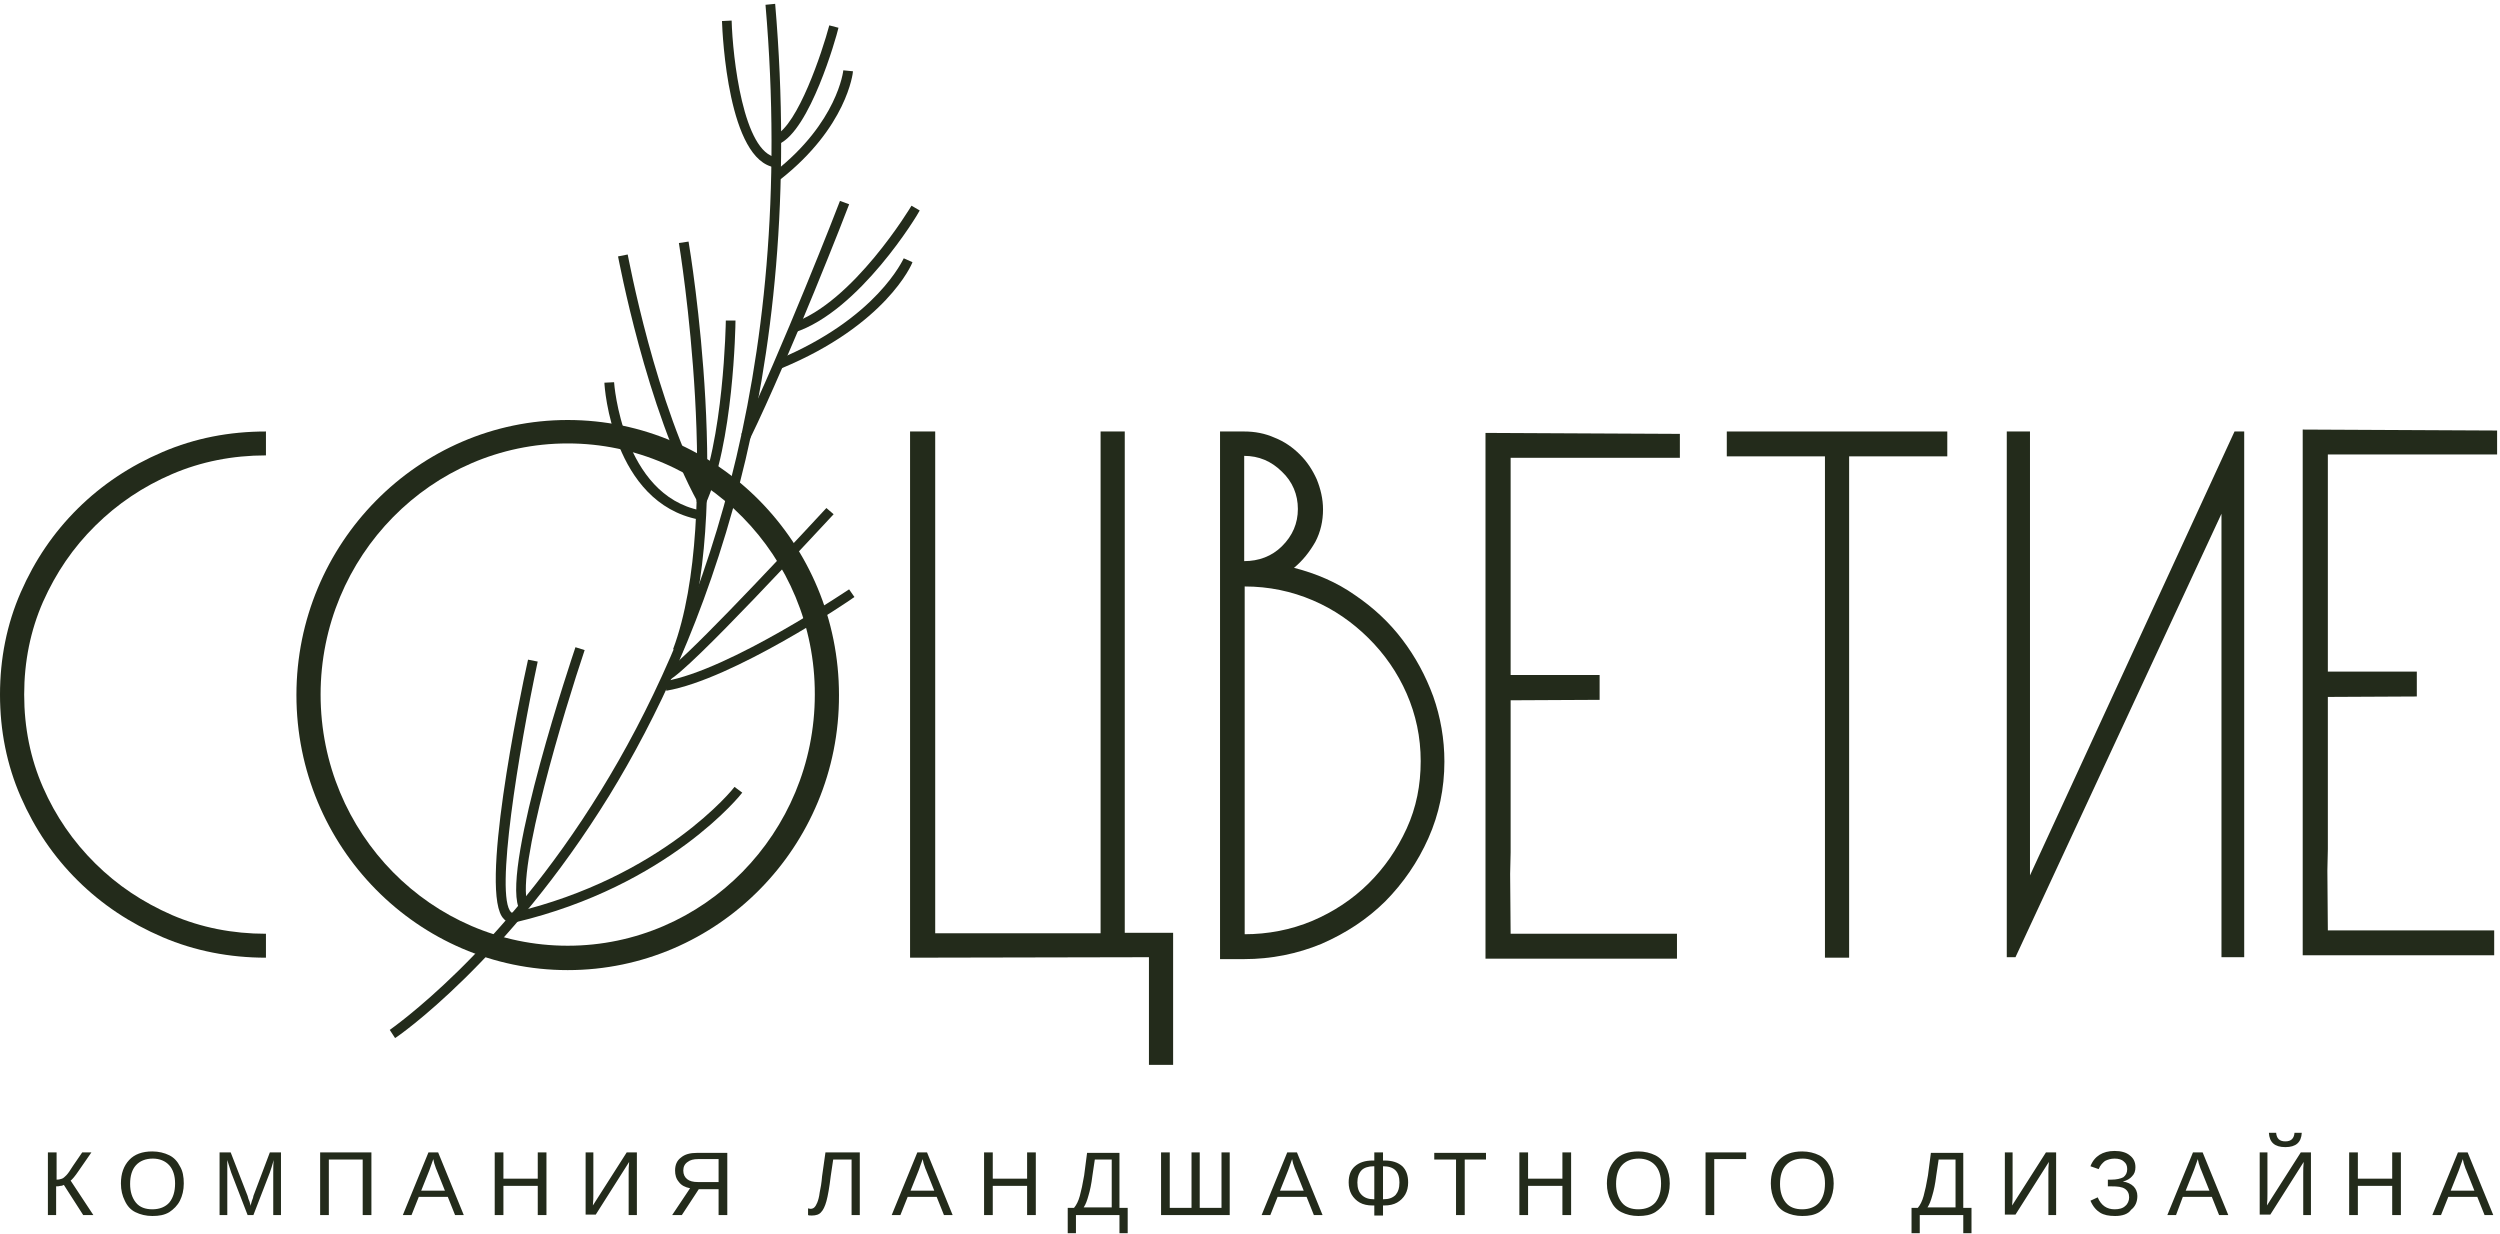 <?xml version="1.0" encoding="UTF-8"?> <svg xmlns="http://www.w3.org/2000/svg" width="158" height="78" viewBox="0 0 158 78" fill="none"><g clip-path="url(#clip0_360_2340)"><path d="M0 43.898C0 41.63 0.428 39.453 1.314 37.428C2.2 35.402 3.392 33.649 4.92 32.137C6.448 30.626 8.221 29.447 10.268 28.57C12.316 27.693 14.486 27.27 16.808 27.27V28.781C14.7 28.781 12.713 29.174 10.88 29.96C9.046 30.747 7.426 31.835 6.021 33.226C4.615 34.616 3.545 36.188 2.72 38.033C1.925 39.846 1.528 41.812 1.528 43.898C1.528 45.984 1.925 47.949 2.72 49.763C3.515 51.577 4.615 53.179 6.021 54.57C7.426 55.961 9.015 57.019 10.88 57.835C12.713 58.621 14.7 59.014 16.808 59.014V60.526C14.516 60.526 12.316 60.102 10.268 59.226C8.221 58.349 6.448 57.17 4.92 55.658C3.392 54.147 2.2 52.393 1.314 50.367C0.428 48.342 0 46.165 0 43.898Z" fill="#232B1B"></path><path d="M57.516 60.526V27.27H59.105V58.984H69.557V27.27H71.085V58.953H74.141V67.298H72.613V60.495L57.516 60.526Z" fill="#232B1B"></path><path d="M81.781 35.886C83.187 36.249 84.471 36.793 85.632 37.609C86.793 38.395 87.802 39.332 88.627 40.421C89.452 41.509 90.094 42.688 90.583 44.018C91.041 45.318 91.286 46.709 91.286 48.13C91.286 49.823 90.95 51.456 90.277 52.967C89.605 54.479 88.688 55.809 87.557 56.958C86.396 58.107 85.051 58.983 83.523 59.649C81.995 60.283 80.345 60.616 78.633 60.616H77.106V27.27H78.633C79.306 27.27 79.948 27.39 80.559 27.663C81.17 27.904 81.69 28.267 82.148 28.721C82.606 29.174 82.943 29.688 83.218 30.293C83.462 30.897 83.615 31.532 83.615 32.197C83.615 32.923 83.462 33.618 83.126 34.253C82.759 34.888 82.331 35.432 81.781 35.886ZM82.026 32.167C82.026 31.26 81.69 30.444 81.017 29.809C80.345 29.144 79.55 28.811 78.633 28.811V35.463C79.55 35.463 80.376 35.16 81.017 34.525C81.69 33.86 82.026 33.074 82.026 32.167ZM78.633 59.044C80.131 59.044 81.567 58.772 82.943 58.197C84.287 57.623 85.479 56.837 86.488 55.839C87.496 54.842 88.291 53.693 88.902 52.363C89.513 51.032 89.788 49.611 89.788 48.1C89.788 46.588 89.483 45.167 88.902 43.837C88.321 42.507 87.496 41.328 86.488 40.33C85.479 39.332 84.318 38.516 82.973 37.942C81.629 37.367 80.192 37.065 78.664 37.065V59.044H78.633Z" fill="#232B1B"></path><path d="M123.069 27.27V28.842H116.865V60.525H115.337V28.842H109.133V27.27H123.069Z" fill="#232B1B"></path><path d="M128.295 27.27V55.325L141.222 27.27H141.834V60.495H140.397V32.469L127.378 60.495H126.828V27.27H128.295Z" fill="#232B1B"></path><path d="M106.168 27.421L93.883 27.36V60.586H105.985V59.014H95.472L95.441 55.235L95.472 53.874C95.472 54.509 95.472 53.179 95.472 53.874V28.932H106.168V27.421Z" fill="#232B1B"></path><path d="M94.922 44.261L101.096 44.23V42.658H94.984C95.014 43.172 94.586 43.353 94.922 44.261Z" fill="#232B1B"></path><path d="M157.817 27.209L145.531 27.148V60.374H157.633V58.802H147.12L147.09 55.023L147.12 53.662C147.12 54.297 147.12 52.967 147.12 53.662V28.721H157.817V27.209Z" fill="#232B1B"></path><path d="M146.569 44.049L152.743 44.018V42.446H146.63C146.661 42.96 146.264 43.142 146.569 44.049Z" fill="#232B1B"></path><path d="M35.879 61.311C26.405 61.311 18.734 53.511 18.734 43.928C18.734 34.344 26.436 26.544 35.879 26.544C45.353 26.544 53.024 34.344 53.024 43.928C53.054 53.511 45.353 61.311 35.879 61.311ZM35.879 28.025C27.261 28.025 20.262 35.16 20.262 43.897C20.262 52.665 27.261 59.77 35.879 59.77C44.497 59.77 51.496 52.635 51.496 43.897C51.526 35.16 44.497 28.025 35.879 28.025Z" fill="#232B1B"></path><path d="M24.969 65.605L24.633 65.091C24.694 65.031 31.631 60.284 37.988 49.944C43.856 40.421 50.426 24.065 48.379 0.303L48.99 0.242C51.038 24.186 44.406 40.663 38.508 50.277C32.059 60.737 25.061 65.575 24.969 65.605Z" fill="#232B1B"></path><path d="M49.233 9.1L48.988 8.556C50.425 7.891 51.953 3.326 52.411 1.603L52.992 1.754C52.839 2.419 51.189 8.223 49.233 9.1Z" fill="#232B1B"></path><path d="M49.324 11.337L48.957 10.854C52.93 7.74 53.297 4.475 53.297 4.444L53.908 4.505C53.908 4.626 53.511 8.042 49.324 11.337Z" fill="#232B1B"></path><path d="M48.991 10.581C46.026 10.158 45.66 2.237 45.629 1.33L46.24 1.3C46.301 3.597 46.974 9.674 49.082 9.946L48.991 10.581Z" fill="#232B1B"></path><path d="M50.211 21.012L50.027 20.437C53.909 19.167 57.576 13.06 57.606 13L58.126 13.302C58.004 13.574 54.306 19.681 50.211 21.012Z" fill="#232B1B"></path><path d="M49.385 23.279L49.141 22.735C55.467 20.104 57.087 16.355 57.117 16.325L57.667 16.567C57.637 16.718 55.956 20.558 49.385 23.279Z" fill="#232B1B"></path><path d="M47.402 27.723L46.852 27.451C49.327 22.341 53.055 12.818 53.086 12.697L53.667 12.909C53.636 13.03 49.908 22.583 47.402 27.723Z" fill="#232B1B"></path><path d="M44.558 31.926L44.008 31.684C45.75 27.965 45.872 20.347 45.872 20.256H46.483C46.483 20.588 46.361 28.086 44.558 31.926Z" fill="#232B1B"></path><path d="M43.12 41.237L42.539 41.026C45.717 32.53 42.936 15.54 42.906 15.358L43.517 15.268C43.639 15.963 46.359 32.561 43.12 41.237Z" fill="#232B1B"></path><path d="M44.132 31.805C40.831 25.819 39.089 16.296 39.059 16.205L39.67 16.084C39.7 16.175 41.412 25.607 44.682 31.503L44.132 31.805Z" fill="#232B1B"></path><path d="M44.159 32.833C38.719 31.775 38.199 24.489 38.199 24.186L38.81 24.156C38.81 24.217 39.33 31.291 44.281 32.259L44.159 32.833Z" fill="#232B1B"></path><path d="M42.264 42.991L42.02 42.447C42.906 42.054 48.59 36.038 52.227 32.107L52.685 32.5C51.738 33.498 43.548 42.417 42.264 42.991Z" fill="#232B1B"></path><path d="M42.111 43.655L42.02 43.051C46.115 42.355 53.602 37.276 53.663 37.246L53.999 37.73C53.694 37.972 46.329 42.93 42.111 43.655Z" fill="#232B1B"></path><path d="M32.763 57.321C31.785 54.539 36.185 41.449 36.369 40.904L36.95 41.086C35.697 44.804 32.61 54.962 33.343 57.109L32.763 57.321Z" fill="#232B1B"></path><path d="M32.333 58.288C32.15 58.288 31.966 58.228 31.844 58.077C30.255 56.565 32.822 44.139 33.372 41.69L33.983 41.811C32.791 47.404 31.263 56.656 32.303 57.653C32.333 57.684 32.364 57.684 32.425 57.684C41.899 55.446 46.391 49.793 46.422 49.732L46.911 50.095C46.88 50.156 42.265 55.99 32.578 58.288C32.455 58.288 32.394 58.288 32.333 58.288Z" fill="#232B1B"></path><path d="M3.027 72.83H3.577V74.554C3.73 74.554 3.822 74.523 3.914 74.493C4.005 74.463 4.097 74.372 4.189 74.281C4.28 74.191 4.433 73.979 4.617 73.677L5.197 72.83H5.778L4.983 73.979C4.739 74.342 4.555 74.554 4.464 74.614L5.9 76.791H5.258L4.036 74.886C3.975 74.916 3.914 74.947 3.822 74.947C3.73 74.977 3.639 74.977 3.547 74.977V76.791H3.027V72.83ZM11.615 74.796C11.615 75.219 11.523 75.582 11.37 75.884C11.218 76.186 10.973 76.428 10.698 76.609C10.393 76.791 10.056 76.851 9.629 76.851C9.231 76.851 8.864 76.761 8.559 76.609C8.253 76.458 8.039 76.216 7.887 75.884C7.734 75.582 7.642 75.219 7.642 74.796C7.642 74.161 7.825 73.677 8.162 73.314C8.498 72.951 8.987 72.77 9.629 72.77C10.026 72.77 10.393 72.861 10.698 73.012C11.004 73.163 11.218 73.405 11.37 73.707C11.554 74.009 11.615 74.372 11.615 74.796ZM11.065 74.796C11.065 74.312 10.943 73.919 10.698 73.647C10.454 73.374 10.087 73.223 9.659 73.223C9.201 73.223 8.834 73.374 8.589 73.647C8.345 73.919 8.223 74.312 8.223 74.826C8.223 75.309 8.345 75.702 8.589 76.005C8.834 76.307 9.201 76.428 9.629 76.428C10.087 76.428 10.454 76.277 10.698 76.005C10.943 75.702 11.065 75.309 11.065 74.796ZM17.269 76.791V74.161C17.269 73.858 17.269 73.586 17.299 73.314C17.208 73.647 17.116 73.919 17.055 74.1L16.016 76.791H15.649L14.61 74.1L14.457 73.616L14.365 73.314V73.616V74.161V76.791H13.877V72.83H14.579L15.649 75.582C15.68 75.702 15.71 75.823 15.771 75.944C15.802 76.065 15.832 76.156 15.832 76.216C15.832 76.156 15.893 76.035 15.924 75.884C15.985 75.733 16.016 75.642 16.016 75.582L17.055 72.83H17.758V76.791H17.269ZM22.922 76.791V73.284H20.783V76.791H20.233V72.83H23.473V76.791H22.922ZM28.76 76.791L28.301 75.642H26.468L26.009 76.791H25.459L27.079 72.83H27.69L29.31 76.791H28.76ZM27.384 73.254L27.354 73.344C27.293 73.496 27.232 73.707 27.14 73.949L26.62 75.249H28.118L27.598 73.949C27.537 73.828 27.507 73.677 27.445 73.526L27.384 73.254ZM33.986 76.791V74.947H31.816V76.791H31.266V72.83H31.816V74.493H33.986V72.83H34.536V76.791H33.986ZM37.011 76.791V72.83H37.5V75.43C37.5 75.642 37.5 75.914 37.469 76.186L39.609 72.83H40.251V76.791H39.731V74.161C39.731 73.919 39.731 73.707 39.762 73.435L37.653 76.761H37.011V76.791ZM42.481 76.791L43.612 75.098C43.307 75.037 43.062 74.916 42.909 74.705C42.726 74.493 42.665 74.251 42.665 73.979C42.665 73.616 42.787 73.344 43.032 73.163C43.276 72.951 43.612 72.861 44.071 72.861H45.965V76.791H45.415V75.158H44.162L43.093 76.791H42.481ZM43.184 73.979C43.184 74.221 43.276 74.402 43.429 74.523C43.582 74.644 43.796 74.705 44.101 74.705H45.415V73.254H44.132C43.826 73.254 43.612 73.314 43.459 73.435C43.276 73.556 43.184 73.737 43.184 73.979ZM53.85 73.284H52.658L52.505 74.312C52.414 75.068 52.322 75.582 52.23 75.914C52.139 76.247 52.017 76.489 51.894 76.609C51.772 76.761 51.558 76.821 51.314 76.821C51.191 76.821 51.13 76.821 51.069 76.791V76.368C51.1 76.368 51.161 76.398 51.222 76.398C51.314 76.398 51.405 76.368 51.466 76.307C51.528 76.247 51.589 76.156 51.65 76.005C51.711 75.854 51.772 75.642 51.803 75.37C51.864 75.098 51.925 74.735 51.955 74.342C52.017 73.949 52.078 73.435 52.169 72.83H54.339V76.791H53.82V73.284H53.85ZM59.657 76.791L59.198 75.642H57.365L56.906 76.791H56.356L57.976 72.83H58.587L60.207 76.791H59.657ZM58.312 73.254L58.282 73.344C58.22 73.496 58.159 73.707 58.068 73.949L57.548 75.249H59.045L58.526 73.949C58.465 73.828 58.434 73.677 58.373 73.526L58.312 73.254ZM64.913 76.791V74.947H62.743V76.791H62.193V72.83H62.743V74.493H64.913V72.83H65.463V76.791H64.913ZM70.781 76.337H71.27V77.94H70.75V76.791H68V77.94H67.48V76.337H67.878C68.03 76.156 68.153 75.914 68.244 75.582C68.336 75.249 68.428 74.826 68.519 74.281L68.703 72.861H70.75V76.337H70.781ZM70.261 76.337V73.284H69.192L69.039 74.312C68.978 74.826 68.886 75.249 68.794 75.551C68.703 75.884 68.611 76.126 68.489 76.307H70.261V76.337ZM73.379 76.791V72.83H73.929V76.337H75.304V72.83H75.823V76.337H77.199V72.83H77.718V76.791H73.379ZM83.036 76.791L82.577 75.642H80.744L80.285 76.791H79.735L81.355 72.83H81.966L83.586 76.791H83.036ZM81.661 73.254L81.63 73.344C81.569 73.496 81.508 73.707 81.416 73.949L80.897 75.249H82.394L81.874 73.949C81.813 73.828 81.783 73.677 81.722 73.526L81.661 73.254ZM88.995 74.735C88.995 75.007 88.934 75.279 88.812 75.491C88.69 75.702 88.506 75.884 88.292 76.005C88.078 76.126 87.803 76.186 87.498 76.186H87.406V76.821H86.856V76.186H86.734C86.428 76.186 86.153 76.126 85.939 76.005C85.725 75.884 85.542 75.702 85.42 75.491C85.297 75.279 85.236 75.007 85.236 74.735C85.236 74.281 85.359 73.949 85.633 73.707C85.909 73.465 86.275 73.344 86.764 73.344H86.856V72.83H87.406V73.344H87.498C87.987 73.344 88.353 73.465 88.629 73.707C88.873 73.949 88.995 74.281 88.995 74.735ZM88.445 74.735C88.445 74.04 88.109 73.707 87.406 73.707V75.793H87.437C87.773 75.793 88.017 75.702 88.201 75.521C88.353 75.34 88.445 75.098 88.445 74.735ZM85.786 74.735C85.786 75.098 85.878 75.34 86.061 75.521C86.245 75.702 86.489 75.793 86.825 75.793H86.856V73.707H86.825C86.489 73.707 86.214 73.798 86.061 73.949C85.878 74.13 85.786 74.402 85.786 74.735ZM92.571 73.284V76.791H92.021V73.284H90.645V72.861H93.915V73.284H92.571ZM98.744 76.791V74.947H96.574V76.791H96.024V72.83H96.574V74.493H98.744V72.83H99.294V76.791H98.744ZM105.529 74.796C105.529 75.219 105.437 75.582 105.284 75.884C105.131 76.186 104.887 76.428 104.612 76.609C104.306 76.791 103.97 76.851 103.542 76.851C103.145 76.851 102.778 76.761 102.473 76.609C102.167 76.458 101.953 76.216 101.8 75.884C101.647 75.582 101.556 75.219 101.556 74.796C101.556 74.161 101.739 73.677 102.075 73.314C102.411 72.951 102.9 72.77 103.542 72.77C103.94 72.77 104.306 72.861 104.612 73.012C104.917 73.163 105.131 73.405 105.284 73.707C105.437 74.009 105.529 74.372 105.529 74.796ZM104.979 74.796C104.979 74.312 104.856 73.919 104.612 73.647C104.367 73.374 104.001 73.223 103.573 73.223C103.114 73.223 102.748 73.374 102.503 73.647C102.259 73.919 102.136 74.312 102.136 74.826C102.136 75.309 102.259 75.702 102.503 76.005C102.748 76.307 103.114 76.428 103.542 76.428C104.001 76.428 104.367 76.277 104.612 76.005C104.856 75.702 104.979 75.309 104.979 74.796ZM110.357 72.83V73.254H108.34V76.791H107.79V72.83H110.357ZM115.889 74.796C115.889 75.219 115.797 75.582 115.644 75.884C115.492 76.186 115.247 76.428 114.972 76.609C114.666 76.791 114.33 76.851 113.902 76.851C113.505 76.851 113.138 76.761 112.833 76.609C112.527 76.458 112.313 76.216 112.16 75.884C112.008 75.582 111.916 75.219 111.916 74.796C111.916 74.161 112.099 73.677 112.435 73.314C112.772 72.951 113.261 72.77 113.902 72.77C114.3 72.77 114.666 72.861 114.972 73.012C115.278 73.163 115.492 73.405 115.644 73.707C115.797 74.009 115.889 74.372 115.889 74.796ZM115.339 74.796C115.339 74.312 115.217 73.919 114.972 73.647C114.728 73.374 114.361 73.223 113.933 73.223C113.475 73.223 113.108 73.374 112.863 73.647C112.619 73.919 112.497 74.312 112.497 74.826C112.497 75.309 112.619 75.702 112.863 76.005C113.108 76.307 113.475 76.428 113.902 76.428C114.361 76.428 114.728 76.277 114.972 76.005C115.217 75.702 115.339 75.309 115.339 74.796ZM124.11 76.337H124.599V77.94H124.079V76.791H121.329V77.94H120.809V76.337H121.206C121.359 76.156 121.482 75.914 121.573 75.582C121.665 75.249 121.757 74.826 121.848 74.281L122.032 72.861H124.079V76.337H124.11ZM123.59 76.337V73.284H122.521L122.368 74.312C122.307 74.826 122.215 75.249 122.123 75.551C122.032 75.884 121.94 76.126 121.818 76.307H123.59V76.337ZM126.707 76.791V72.83H127.196V75.43C127.196 75.642 127.196 75.914 127.166 76.186L129.305 72.83H129.947V76.791H129.458V74.161C129.458 73.919 129.458 73.707 129.488 73.435L127.38 76.761H126.707V76.791ZM133.675 76.851C133.278 76.851 132.972 76.791 132.728 76.64C132.483 76.489 132.27 76.247 132.117 75.884L132.575 75.672C132.789 76.186 133.156 76.428 133.645 76.428C133.92 76.428 134.164 76.368 134.317 76.216C134.47 76.096 134.562 75.884 134.562 75.672C134.562 75.43 134.47 75.249 134.287 75.128C134.103 75.007 133.828 74.977 133.431 74.977H133.217V74.554H133.431C133.767 74.554 134.011 74.493 134.195 74.402C134.348 74.281 134.439 74.13 134.439 73.888C134.439 73.677 134.378 73.526 134.225 73.405C134.103 73.284 133.889 73.223 133.645 73.223C133.4 73.223 133.217 73.284 133.034 73.374C132.881 73.496 132.728 73.647 132.636 73.888L132.117 73.707C132.239 73.374 132.453 73.133 132.697 72.981C132.942 72.83 133.247 72.74 133.645 72.74C134.042 72.74 134.378 72.83 134.592 73.012C134.837 73.193 134.959 73.435 134.959 73.768C134.959 74.009 134.898 74.191 134.745 74.342C134.623 74.493 134.409 74.614 134.164 74.674C134.439 74.705 134.684 74.826 134.837 74.977C134.989 75.128 135.081 75.34 135.081 75.582C135.081 75.944 134.959 76.247 134.684 76.458C134.5 76.73 134.134 76.851 133.675 76.851ZM140.246 76.791L139.787 75.642H137.954L137.526 76.791H136.976L138.596 72.83H139.207L140.827 76.791H140.246ZM138.901 73.254L138.871 73.344C138.81 73.496 138.748 73.707 138.657 73.949L138.137 75.249H139.635L139.115 73.949C139.054 73.828 139.023 73.677 138.962 73.526L138.901 73.254ZM142.813 76.791V72.83H143.302V75.43C143.302 75.642 143.302 75.914 143.271 76.186L145.411 72.83H146.052V76.791H145.564V74.161C145.564 73.919 145.564 73.707 145.594 73.435L143.485 76.761H142.813V76.791ZM144.433 72.498C143.76 72.498 143.424 72.195 143.394 71.591H143.852C143.883 71.954 144.066 72.135 144.433 72.135C144.799 72.135 144.983 71.954 145.013 71.591H145.472C145.441 72.195 145.105 72.498 144.433 72.498ZM151.187 76.791V74.947H149.017V76.791H148.467V72.83H149.017V74.493H151.187V72.83H151.737V76.791H151.187ZM157.024 76.791L156.565 75.642H154.732L154.273 76.791H153.723L155.343 72.83H155.954L157.574 76.791H157.024ZM155.649 73.254L155.618 73.344C155.557 73.496 155.496 73.707 155.404 73.949L154.885 75.249H156.382L155.863 73.949C155.801 73.828 155.771 73.677 155.71 73.526L155.649 73.254Z" fill="#232B1B"></path></g><defs><clipPath id="clip0_360_2340"><rect width="158" height="78" fill="white"></rect></clipPath></defs></svg> 